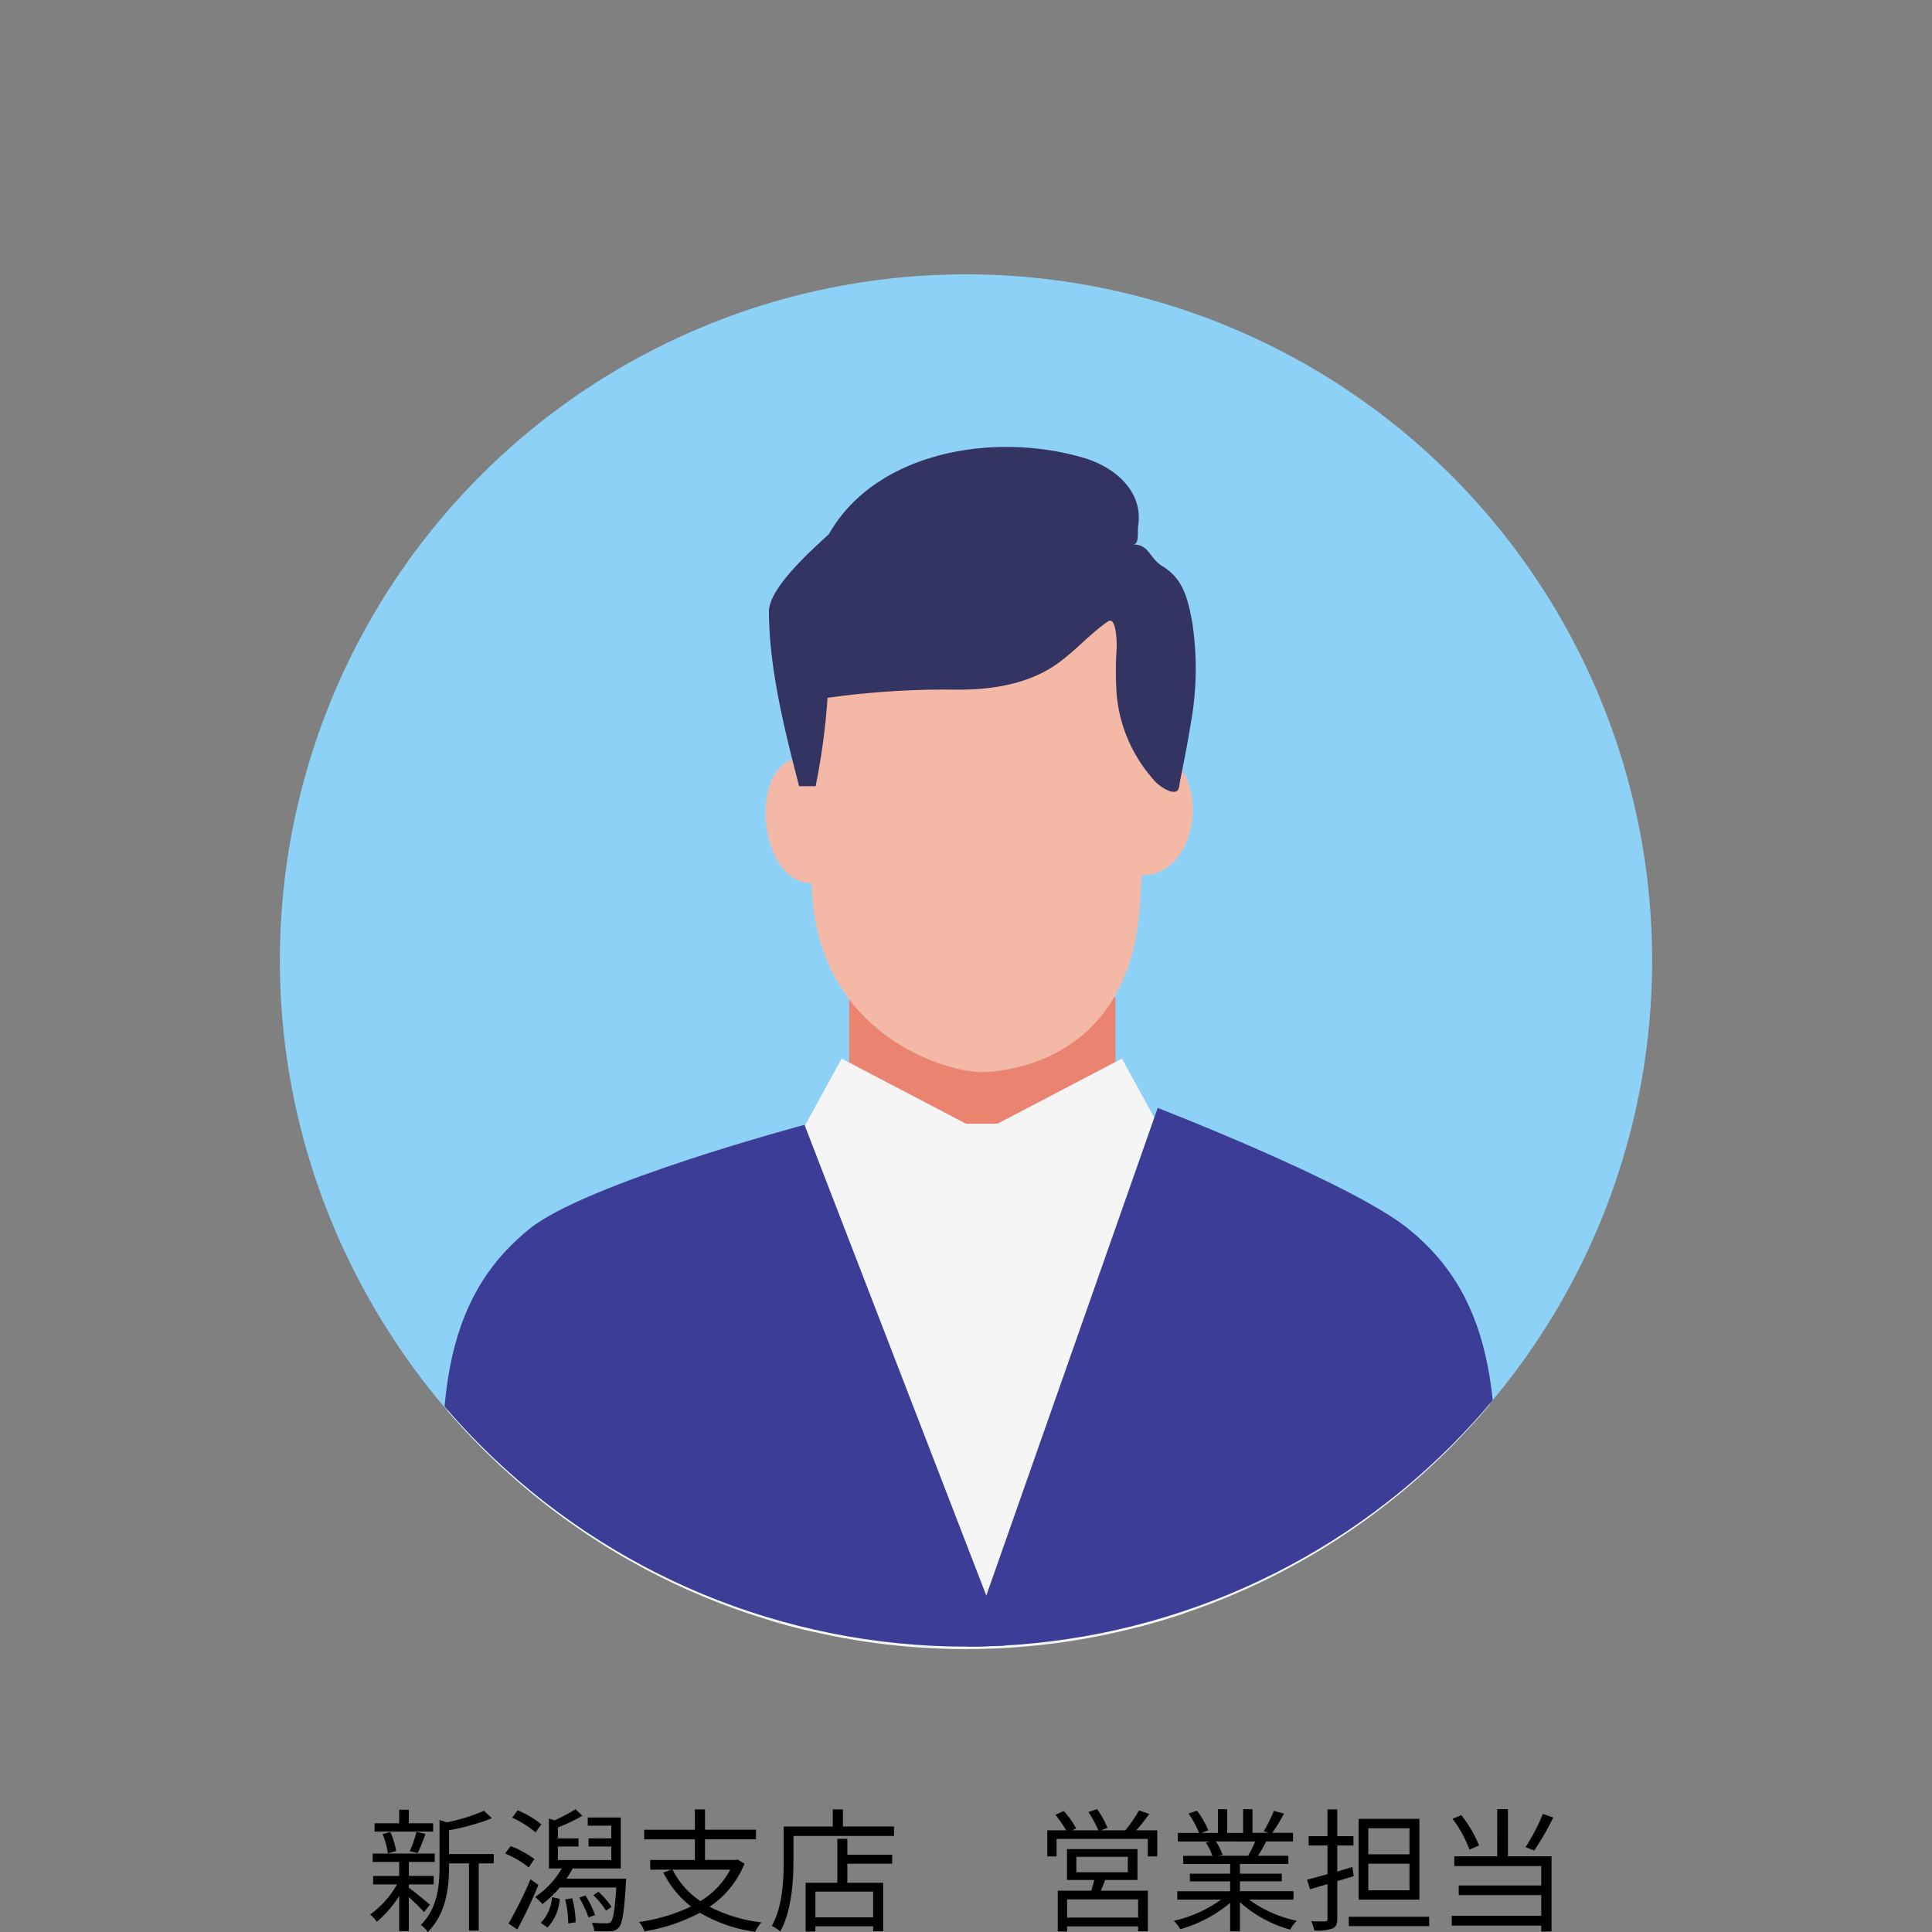 <svg xmlns="http://www.w3.org/2000/svg" xmlns:xlink="http://www.w3.org/1999/xlink" width="202.232" height="202.233" viewBox="0 0 202.232 202.233"><rect x="0" y="0" width="202.232" height="202.233" fill="#808080" stroke="none"/><defs><clipPath id="a"><rect width="142.835" height="144.36" fill="none"/></clipPath><clipPath id="b"><circle cx="71.5" cy="71.5" r="71.5" transform="translate(0 101) rotate(-45)" fill="none"/></clipPath><clipPath id="c"><path d="M110.549,126.155a71.82,71.82,0,1,0,71.82-71.82,71.82,71.82,0,0,0-71.82,71.82" transform="translate(-110.549 -54.335)" fill="none"/></clipPath></defs><g transform="translate(-18904.703 -5191.143)"><path d="M7.042-10.248H4.494v-1.414H3.486v1.414H.91v.868H7.042ZM5.432-7.14a20.672,20.672,0,0,0,.812-1.988l-.952-.224a11.6,11.6,0,0,1-.7,2.03Zm-2.268-.2a7.743,7.743,0,0,0-.6-1.988l-.812.21A8.06,8.06,0,0,1,2.3-7.1ZM6.706-1.722c-.322-.294-1.68-1.4-2.212-1.792V-3.85H7.1v-.882h-2.6V-6.2H7.21v-.882H.714V-6.2H3.486v1.47H.756v.882H3.262A9.816,9.816,0,0,1,.448-.7a4.486,4.486,0,0,1,.7.756,11.337,11.337,0,0,0,2.338-2.7V1.036H4.494V-2.52A21.628,21.628,0,0,1,6.09-.952Zm6.678-5.306H8.708V-9.52A23.137,23.137,0,0,0,13.2-10.78l-.84-.77a18.928,18.928,0,0,1-3.892,1.2l-.756-.238v4.872c0,1.96-.2,4.382-1.974,6.118a2.628,2.628,0,0,1,.742.728C8.442-.812,8.708-3.612,8.708-5.7v-.35h2.086V.98h1.022V-6.048h1.568Zm4.984-3.108a10.077,10.077,0,0,0-2.478-1.47l-.574.77a10.674,10.674,0,0,1,2.45,1.54ZM17.64-6.5a10.05,10.05,0,0,0-2.478-1.358l-.588.77a10.716,10.716,0,0,1,2.478,1.456Zm-.406,2.114a43.345,43.345,0,0,1-2.3,4.634l.924.616a49.7,49.7,0,0,0,2.2-4.662ZM19.012.658a4.715,4.715,0,0,0,1.274-3l-.8-.168A4.226,4.226,0,0,1,18.312.168Zm1.848-2.94a10.536,10.536,0,0,1,.322,2.52l.784-.126A10.616,10.616,0,0,0,21.6-2.394Zm1.47-.182A10.4,10.4,0,0,1,23.3-.392l.686-.252a9.492,9.492,0,0,0-1.008-2.044Zm3.388.966A8.415,8.415,0,0,0,24.346-3.08l-.532.364a8.386,8.386,0,0,1,1.33,1.624ZM21-4.452a11.949,11.949,0,0,0,.644-1.064h5.04V-10.85H23.226V-10H25.69v1.33H23.31v.854h2.38V-6.4H20.1V-7.812H22.26v-.854H20.1V-9.814a17.031,17.031,0,0,0,2.562-1.218l-.714-.686a17.689,17.689,0,0,1-2.2,1.162l-.588-.182v5.222H20.51a9.193,9.193,0,0,1-2.786,2.982,9.5,9.5,0,0,1,.756.742A11.674,11.674,0,0,0,20.3-3.528h5.908c-.14,2.394-.322,3.346-.574,3.612-.112.126-.238.14-.476.14a14.469,14.469,0,0,1-1.512-.07,2.563,2.563,0,0,1,.266.882c.672.028,1.33.042,1.666.014a1.18,1.18,0,0,0,.9-.378c.364-.42.56-1.582.742-4.676.014-.14.028-.448.028-.448ZM38.136-5.39A8.4,8.4,0,0,1,35.014-2.1,8.759,8.759,0,0,1,32.1-5.39Zm.784-1.064-.2.042H35.5V-8.568h5.334V-9.576H35.5V-11.7H34.44v2.128H29.134v1.008H34.44v2.156H29.764V-5.39h2.212l-.84.294a10.274,10.274,0,0,0,2.9,3.556A18.638,18.638,0,0,1,28.6.084a3.618,3.618,0,0,1,.56.98,18.953,18.953,0,0,0,5.81-1.946,15.328,15.328,0,0,0,5.782,1.988,3.881,3.881,0,0,1,.658-.98A15.786,15.786,0,0,1,35.98-1.512,9.893,9.893,0,0,0,39.634-6.02ZM53.1-.406H47.054V-3.094H53.1ZM50.4-8.624H49.35v4.606H46.032v5.1h1.022V.532H53.1V1.05h1.05V-4.018H50.4v-2h4.69v-.938H50.4Zm-.462-1.288V-11.7H48.874v1.792H43.736V-6.3c0,1.988-.112,4.788-1.246,6.79a3.876,3.876,0,0,1,.882.588c1.19-2.114,1.386-5.25,1.386-7.378V-8.918H55.286v-.994Zm30.9,9.534H73.4v-1.9h7.434ZM74.368-6.734h5.39v1.61h-5.39Zm6.4,2.422V-7.546H73.388v3.234h2.856c-.084.364-.21.77-.308,1.12H72.422v4.27h.98V.546h7.434v.518h1.022V-3.192H76.93c.154-.35.308-.728.448-1.12ZM80.64-9.506A21.671,21.671,0,0,0,82-11.228l-1.078-.364a13.494,13.494,0,0,1-1.428,2.086H76.944l.686-.266a9.3,9.3,0,0,0-1.092-1.96l-.91.308a10.4,10.4,0,0,1,1.036,1.918h-2.73l.42-.2a8.7,8.7,0,0,0-1.3-1.82l-.882.392A11.4,11.4,0,0,1,73.3-9.506H71.33v2.73H72.3V-8.61h9.548v1.834h.994v-2.73ZM93.086-8.344a12.8,12.8,0,0,1-.714,1.456l.14.042h-3.29l.448-.1a5.44,5.44,0,0,0-.7-1.4ZM97.1-2.254v-.882H91.49V-4.172h4.382v-.8H91.49V-5.992h5.068v-.854H93.38c.28-.42.588-.966.868-1.5h2.8v-.9h-2.17a19.575,19.575,0,0,0,1.232-2.016l-1.064-.28a15.883,15.883,0,0,1-1.064,2.128l.518.168H92.806v-2.478h-.98V-9.24H90.16v-2.478h-.966V-9.24H87.472l.714-.266A9.65,9.65,0,0,0,87-11.564l-.882.294A10.913,10.913,0,0,1,87.22-9.24H84.994v.9H88.41l-.49.1a5.878,5.878,0,0,1,.686,1.4H85.554v.854h4.914V-4.97H86.254v.8h4.214v1.036h-5.53v.882h4.578A13.493,13.493,0,0,1,84.574-.042a4.458,4.458,0,0,1,.672.882,14.069,14.069,0,0,0,5.222-2.758V1.064H91.49V-1.988A13.217,13.217,0,0,0,96.754.882a3.743,3.743,0,0,1,.7-.924,12.809,12.809,0,0,1-5-2.212ZM109.242-7H104.93V-9.73h4.312Zm0,3.766H104.93V-6.02h4.312Zm1.036-7.476h-6.356v8.456h6.356Zm-7.014,5.04c-.532.154-1.064.322-1.582.476v-2.73h1.694V-8.9h-1.694v-2.8H100.66v2.8H98.686v.98h1.974v3c-.812.224-1.554.434-2.142.574l.308,1.008,1.834-.546v3.64c0,.2-.07.266-.266.266-.168,0-.77.014-1.442-.014a3.916,3.916,0,0,1,.322.966,4.978,4.978,0,0,0,1.89-.2c.378-.154.518-.434.518-1.022V-4.2c.574-.154,1.148-.336,1.722-.518Zm-.378,5.208v.98H111.3v-.98ZM123.2-11.228a20.352,20.352,0,0,1-1.806,3.472l.9.364a30.11,30.11,0,0,0,2-3.458Zm-6.678,3.3A12.967,12.967,0,0,0,114.66-11.1l-.91.378a13.379,13.379,0,0,1,1.778,3.234Zm3.024-3.794h-1.12V-6.79h-4.494v1.022h9.1v2.03h-8.638V-2.73h8.638V-.56h-9.366V.462h9.366v.616h1.078V-6.79h-4.564Z" transform="translate(18943 5392.242)"/><g transform="translate(18947.941 5234.499)"><g transform="translate(-13.656 -13.656)"><g clip-path="url(#a)"><path d="M142.835,71.417A71.418,71.418,0,1,1,71.417,0a71.418,71.418,0,0,1,71.418,71.418" transform="translate(0 0)" fill="#8dd2f6"/></g></g><g transform="translate(-43.239 -43.239)"><g clip-path="url(#b)"><rect width="26.938" height="15.94" transform="translate(88.842 104.462)" fill="#ea836f"/><path d="M132.673,73.235c7.343-1.351,7.343,12.161-.263,12.04Z" transform="translate(-12.237 6.482)" fill="#f4b9a6"/><path d="M80.074,64.917c-.091,2.437.44,6.552.73,12.292.77,15.238,13.382,19.249,17.9,19.157s16.56-2.879,17.331-18.9c.241-5.011,1.314-13.43,1.314-13.43L119,47.166l-8.091-5.884L81,44.088Z" transform="translate(4.295 16.544)" fill="#f4b9a6"/><path d="M78.78,73.639c-7.8-1.351-7.8,12.161.279,12.04Z" transform="translate(6.538 6.355)" fill="#f4b9a6"/><path d="M113.731,33.69c-4.847-8.564-17.16-10.743-26.591-7.933-3.094.922-6.154,3.4-5.609,7.042.1.673-.147,1.95.534,1.957-1.7-.018-1.673,1.425-3.063,2.265-2.132,1.288-2.627,3.335-3.09,5.783a32.111,32.111,0,0,0,.2,10.886c.287,1.838.655,3.661,1.023,5.484.185.92.048,1.481,1.039,1.294a4.475,4.475,0,0,0,2-1.511,15.333,15.333,0,0,0,3.6-8.666,35.244,35.244,0,0,0-.011-4.838c-.01-.393.023-3.3.926-2.676,1.923,1.336,3.417,3.093,5.293,4.416,3.094,2.183,7.117,2.746,10.819,2.67a87.647,87.647,0,0,1,13.063.856,69.268,69.268,0,0,0,1.242,9.2h1.717c1.5-5.837,3.1-12.09,3.142-18.154.018-2.5-4.524-6.486-6.234-8.075" transform="translate(5.729 21.813)" fill="#333461"/><path d="M115.454,129.07c.324-.526.514-.84.514-.84l-4.9-8.934-12.95,6.778H94.846L81.9,119.3,77,128.23s.392.651,1.023,1.663l-4.271,1.093.675,51.053h43.221l.784-52.333Z" transform="translate(6.289 -8.095)" fill="#f5f5f5"/><path d="M167.157,177.451c2.091-19.766.835-30.707-8.17-38.023-5.874-4.773-27.389-12.565-27.389-12.565l.991,8.421-1.624,48.324s0,.287-.007.82h35.413c.2-2.571.571-4.956.785-6.977" transform="translate(-11.779 -10.485)" fill="#f5f5f5"/><path d="M25.781,178.244c-2.091-19.766-.835-30.707,8.17-38.023,5.874-4.773,28.654-10.847,28.654-10.847l.276,8.462.056,46.565s-.963.287-.959.82H26.566c-.2-2.571-.571-4.956-.785-6.977" transform="translate(21.716 -11.278)" fill="#f5f5f5"/><path d="M82.448,130.69a1.745,1.745,0,0,0-.084,2.365,7.1,7.1,0,0,0,.666.738c.816.8,1.669,1.572,2.514,2.345,2.26,2.07,4.545,4.116,6.723,6.272a1.727,1.727,0,0,0,2.687-.346c1.545-2.983,3-6.01,4.548-8.992a1.75,1.75,0,0,0-.614-2.341,1.729,1.729,0,0,0-2.341.614c-1.545,2.983-3,6.01-4.548,8.992l2.687-.346c-1.964-1.945-4.017-3.8-6.058-5.663-.863-.789-1.728-1.575-2.578-2.378-.266-.251-.532-.5-.789-.764-.086-.088-.166-.189-.257-.272-.108-.1-.2-.359.159.212-.1-.161.06-.053.134.333v.909l0-.009-.44.755.008-.005a1.722,1.722,0,0,0,0-2.419,1.751,1.751,0,0,0-2.419,0" transform="translate(3.702 -11.54)" fill="#e6e6e6"/><path d="M105.717,132.346q1.808,4.807,3.617,9.612a1.733,1.733,0,0,0,2.513,1.022,153.719,153.719,0,0,0,12.955-9.052,1.723,1.723,0,0,0,0-2.42,1.752,1.752,0,0,0-2.419,0c-.113.092-.226.183-.339.273l-.242.19q.172-.133.028-.023c-.273.209-.548.415-.824.621q-.96.711-1.936,1.4-2.024,1.436-4.083,2.821-2.42,1.638-4.867,3.237l2.513,1.021-3.618-9.611a1.759,1.759,0,0,0-2.1-1.2,1.724,1.724,0,0,0-1.195,2.1" transform="translate(-3.781 -11.533)" fill="#e6e6e6"/></g></g></g><g transform="translate(-1564.549 124.909)"><path d="M254.189,126.155a71.82,71.82,0,1,1-71.82-71.82,71.821,71.821,0,0,1,71.82,71.82" transform="translate(20388 5040.617)" fill="#8dd2f6"/><g transform="translate(20498.549 5094.952)"><g transform="translate(0 0)" clip-path="url(#c)"><rect width="27.881" height="15.682" transform="translate(59.585 75.661)" fill="#ea836f"/><path d="M226.561,182.632l-4.926-8.984-13.023,6.817h-3.292L192.3,173.648l-4.926,8.984-3.266,2.771.679,51.341h43.465l.788-52.627Z" transform="translate(-133.498 -91.558)" fill="#f5f5f5"/><path d="M241.626,127.327c7.1-1.421,7.1,12.793-.254,12.666Z" transform="translate(-151.363 -77.076)" fill="#f4b9a6"/><path d="M190.477,119.16c-.091,2.451.41,7.131.7,12.9.775,15.324,14.4,19.066,17.922,18.963s15.727-1.862,16.451-18.21c.224-5.04,1.449-14.9,1.449-14.9l-.851-17.046-8.8-4.275L191.7,101.753Z" transform="translate(-135.481 -67.52)" fill="#f4b9a6"/><path d="M189.21,128.135c-6.68-1.754-6.094,13.054.218,12.924Z" transform="translate(-133.602 -77.314)" fill="#f4b9a6"/><path d="M269.41,232.069c2.1-19.878.84-30.879-8.216-38.237-5.907-4.8-26.269-12.677-26.269-12.677L214.69,238.722s18.323-.173,18.319.363h35.613c.2-2.586.574-4.984.789-7.016" transform="translate(-143.039 -93.9)" fill="#3b3d96"/><path d="M136.142,232.871c-2.1-19.878-.84-30.879,8.216-38.237,5.907-4.8,28.816-10.909,28.816-10.909l21.442,55.522s-22.076.1-22.072.64H136.931c-.2-2.586-.574-4.984-.789-7.016" transform="translate(-118.259 -94.702)" fill="#3b3d96"/></g></g><path d="M191.224,89.729c4.875-8.612,17.256-10.8,26.741-7.977,3.111.927,6.189,3.417,5.64,7.081-.1.677.148,1.961-.537,1.968,1.708-.018,1.683,1.434,3.08,2.277,2.144,1.295,2.641,3.353,3.107,5.815a32.3,32.3,0,0,1-.2,10.948c-.289,1.847-.659,3.681-1.029,5.514-.186.925-.048,1.489-1.044,1.3a4.5,4.5,0,0,1-2.011-1.519,15.417,15.417,0,0,1-3.624-8.715,35.44,35.44,0,0,1,.011-4.866c.01-.395-.023-3.322-.931-2.691-1.934,1.343-3.437,3.111-5.323,4.442-3.112,2.195-7.157,2.761-10.88,2.685a88.326,88.326,0,0,0-13.137.861,69.7,69.7,0,0,1-1.249,9.252h-1.727c-1.513-5.871-3.116-12.158-3.16-18.257-.019-2.515,4.549-6.523,6.269-8.12" transform="translate(20364.787 5032.427)" fill="#333461"/></g></g></svg>